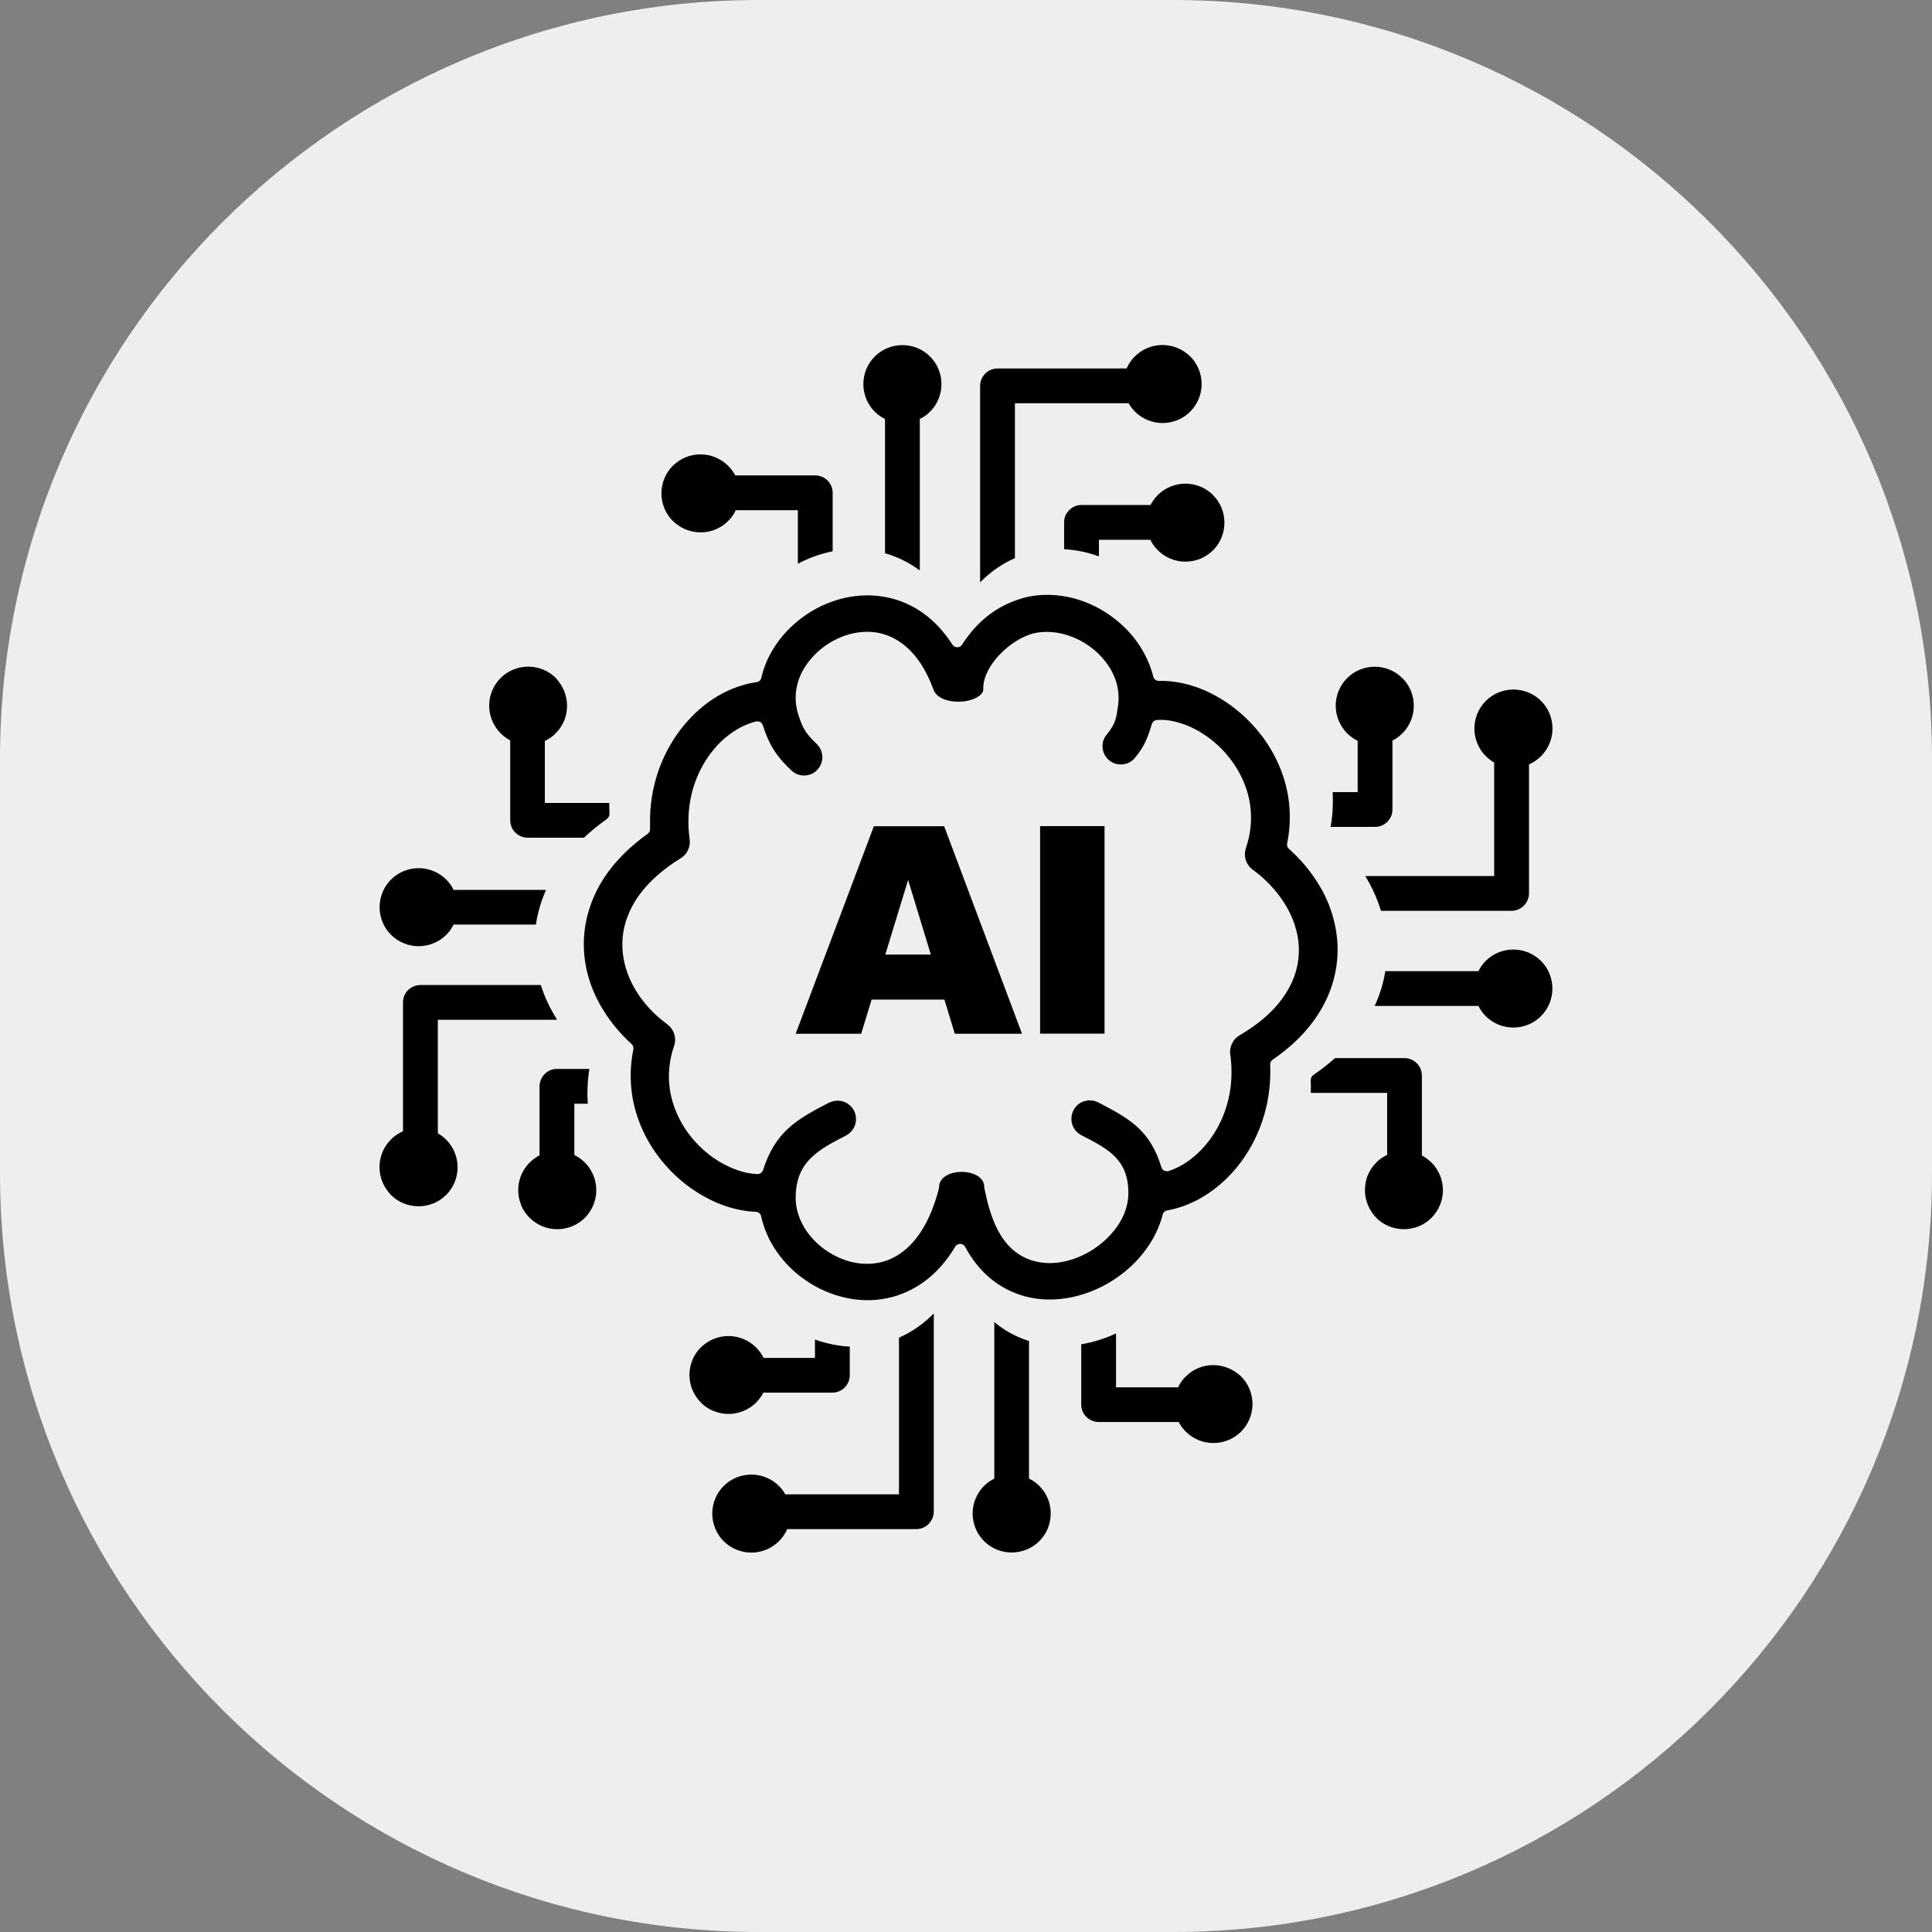 <svg width="56" height="56" viewBox="0 0 56 56" fill="none" xmlns="http://www.w3.org/2000/svg">
<rect x="0" y="0" width="56" height="56" fill="#808080" stroke="none"/>
<g clip-path="url(#clip0_502_5)">
<path d="M0 22C0 9.85 9.85 0 22 0H34C46.15 0 56 9.85 56 22V34C56 46.15 46.15 56 34 56H22C9.85 56 0 46.15 0 34V22Z" fill="#EEEEEE"/>
<g clip-path="url(#clip1_502_5)">
<path d="M35.6 39.654C35.466 39.6 35.32 39.568 35.166 39.568C35.012 39.568 34.867 39.6 34.733 39.654C34.599 39.711 34.476 39.79 34.377 39.893L34.368 39.899C34.311 39.956 34.257 40.021 34.214 40.092C34.191 40.129 34.169 40.169 34.148 40.212H32.349V38.651C32.073 38.779 31.785 38.876 31.491 38.936C31.44 38.947 31.391 38.956 31.34 38.964V40.713C31.34 40.853 31.397 40.978 31.488 41.069C31.58 41.16 31.705 41.217 31.845 41.217H34.166C34.183 41.252 34.203 41.286 34.225 41.32C34.265 41.38 34.311 41.437 34.362 41.488L34.371 41.497C34.474 41.599 34.599 41.685 34.739 41.742C34.873 41.796 35.018 41.827 35.172 41.827C35.32 41.827 35.466 41.798 35.597 41.744L35.605 41.742C35.745 41.685 35.868 41.599 35.973 41.497C36.076 41.394 36.161 41.269 36.218 41.129C36.273 40.995 36.304 40.85 36.304 40.696C36.304 40.545 36.273 40.4 36.218 40.263C36.161 40.124 36.076 39.998 35.973 39.896C35.865 39.796 35.739 39.711 35.6 39.654ZM27.374 28.973H25.264L24.962 29.964H23.063L25.33 23.948H27.366L29.624 29.964H27.676L27.374 28.973ZM26.981 27.668L26.322 25.506L25.661 27.668H26.981ZM30.148 23.945H32.016V29.961H30.148V23.945ZM28.726 17.779C28.418 18.001 28.133 18.3 27.884 18.687C27.873 18.707 27.856 18.724 27.836 18.736C27.759 18.784 27.656 18.761 27.608 18.687C27.36 18.3 27.075 18.001 26.767 17.779C26.436 17.54 26.08 17.389 25.712 17.314H25.706C25.347 17.24 24.979 17.24 24.626 17.303C24.252 17.369 23.89 17.505 23.565 17.693C23.243 17.881 22.952 18.123 22.71 18.402C22.476 18.673 22.288 18.984 22.165 19.317C22.145 19.368 22.128 19.422 22.111 19.479C22.097 19.53 22.08 19.587 22.068 19.644C22.054 19.718 21.991 19.773 21.911 19.775C21.529 19.832 21.15 19.972 20.797 20.18C20.437 20.393 20.104 20.684 19.816 21.032C19.531 21.379 19.291 21.789 19.12 22.245C18.96 22.672 18.863 23.142 18.843 23.64C18.841 23.706 18.841 23.769 18.841 23.834C18.841 23.894 18.843 23.957 18.843 24.022C18.846 24.076 18.824 24.133 18.775 24.168C18.541 24.335 18.33 24.509 18.142 24.689C17.951 24.874 17.783 25.065 17.637 25.261C17.401 25.583 17.227 25.919 17.11 26.258C16.987 26.611 16.927 26.973 16.922 27.329C16.919 27.671 16.965 28.01 17.062 28.337C17.159 28.671 17.307 28.995 17.498 29.297C17.606 29.471 17.729 29.642 17.863 29.801C18 29.964 18.148 30.118 18.308 30.263C18.347 30.3 18.37 30.36 18.359 30.417C18.313 30.633 18.29 30.847 18.282 31.058C18.276 31.274 18.288 31.488 18.316 31.696C18.37 32.077 18.481 32.442 18.638 32.778C18.804 33.137 19.02 33.464 19.271 33.752C19.514 34.034 19.79 34.279 20.087 34.481C20.386 34.686 20.703 34.846 21.027 34.957C21.173 35.005 21.321 35.045 21.472 35.074C21.615 35.102 21.757 35.119 21.897 35.125C21.974 35.122 22.045 35.176 22.062 35.256C22.137 35.595 22.273 35.914 22.462 36.202C22.658 36.504 22.906 36.771 23.192 36.993C23.551 37.273 23.973 37.483 24.418 37.594C24.837 37.7 25.279 37.72 25.712 37.629C26.1 37.549 26.476 37.384 26.824 37.122C27.143 36.88 27.44 36.555 27.688 36.133C27.702 36.108 27.725 36.088 27.753 36.073C27.833 36.031 27.933 36.062 27.976 36.142C28.181 36.523 28.432 36.828 28.711 37.059C29.014 37.307 29.347 37.475 29.698 37.572C30.145 37.694 30.613 37.694 31.066 37.6C31.551 37.5 32.019 37.29 32.421 36.999C32.737 36.774 33.017 36.498 33.239 36.184C33.45 35.891 33.607 35.564 33.698 35.219C33.709 35.153 33.761 35.096 33.832 35.085C34.251 35.011 34.665 34.837 35.044 34.578C35.423 34.319 35.768 33.977 36.05 33.57C36.31 33.194 36.518 32.761 36.652 32.288C36.777 31.846 36.837 31.368 36.817 30.864C36.812 30.807 36.837 30.75 36.889 30.716C37.134 30.548 37.35 30.371 37.544 30.192C37.741 30.004 37.915 29.81 38.063 29.608C38.291 29.3 38.459 28.981 38.576 28.654C38.696 28.315 38.759 27.97 38.77 27.625C38.779 27.292 38.739 26.962 38.653 26.637C38.568 26.309 38.434 25.993 38.26 25.694L38.254 25.689C38.14 25.492 38.006 25.304 37.858 25.122C37.71 24.939 37.541 24.768 37.362 24.606C37.319 24.569 37.296 24.509 37.308 24.45C37.347 24.253 37.373 24.056 37.382 23.863C37.39 23.666 37.385 23.473 37.365 23.282C37.322 22.886 37.216 22.51 37.062 22.159C36.9 21.789 36.683 21.447 36.429 21.148C36.184 20.858 35.902 20.604 35.6 20.393C35.297 20.183 34.975 20.017 34.648 19.906L34.639 19.904C34.465 19.844 34.288 19.801 34.114 19.773H34.109C33.938 19.744 33.767 19.733 33.598 19.735C33.521 19.741 33.447 19.69 33.427 19.61C33.399 19.493 33.362 19.38 33.319 19.268C33.273 19.154 33.222 19.043 33.162 18.932C33.008 18.648 32.806 18.385 32.569 18.16C32.327 17.93 32.05 17.733 31.753 17.582C31.448 17.428 31.115 17.32 30.773 17.272C30.448 17.226 30.114 17.232 29.786 17.3C29.418 17.389 29.056 17.54 28.726 17.779ZM33.387 20.986C33.407 20.923 33.464 20.875 33.535 20.869C33.655 20.861 33.778 20.866 33.901 20.886C34.026 20.906 34.151 20.938 34.277 20.98C34.514 21.06 34.75 21.183 34.97 21.336C35.186 21.487 35.392 21.672 35.568 21.883L35.571 21.889C35.757 22.108 35.913 22.353 36.03 22.621C36.142 22.872 36.216 23.139 36.247 23.421C36.267 23.609 36.267 23.806 36.244 24.005C36.224 24.19 36.181 24.381 36.116 24.572L36.113 24.583C36.073 24.703 36.076 24.828 36.113 24.939C36.153 25.053 36.227 25.156 36.333 25.224L36.341 25.23C36.541 25.378 36.717 25.54 36.871 25.711C37.031 25.885 37.168 26.073 37.282 26.267C37.407 26.48 37.504 26.703 37.564 26.93C37.627 27.155 37.655 27.383 37.647 27.608C37.641 27.842 37.596 28.075 37.513 28.306C37.433 28.525 37.316 28.742 37.162 28.953L37.159 28.956C37.02 29.146 36.843 29.334 36.635 29.514C36.435 29.685 36.204 29.847 35.939 30.004L35.931 30.009C35.825 30.069 35.748 30.16 35.702 30.266C35.657 30.371 35.642 30.488 35.665 30.602L35.668 30.625C35.722 31.06 35.697 31.476 35.608 31.855C35.511 32.268 35.343 32.638 35.124 32.955C34.955 33.197 34.761 33.404 34.553 33.57C34.34 33.741 34.109 33.866 33.872 33.943H33.869C33.784 33.968 33.69 33.92 33.664 33.835C33.342 32.784 32.786 32.445 31.845 31.96L31.825 31.949C31.694 31.886 31.551 31.881 31.423 31.921C31.294 31.96 31.183 32.049 31.118 32.177L31.109 32.194C31.047 32.325 31.041 32.468 31.081 32.596C31.123 32.724 31.215 32.838 31.346 32.906C32.133 33.308 32.714 33.612 32.706 34.598C32.703 34.891 32.612 35.176 32.458 35.432C32.295 35.703 32.062 35.945 31.791 36.142C31.514 36.341 31.203 36.486 30.884 36.558C30.579 36.629 30.265 36.632 29.972 36.552C29.476 36.415 29.153 36.085 28.937 35.683C28.731 35.301 28.617 34.857 28.535 34.453C28.529 34.438 28.529 34.421 28.529 34.407C28.529 34.202 28.369 34.068 28.161 34.008C28.07 33.98 27.97 33.968 27.873 33.968C27.773 33.968 27.676 33.983 27.585 34.008C27.38 34.071 27.22 34.205 27.22 34.407C27.22 34.421 27.217 34.433 27.215 34.447C27.055 35.079 26.824 35.555 26.553 35.897C26.237 36.298 25.866 36.518 25.484 36.597C25.204 36.654 24.916 36.64 24.643 36.569C24.355 36.492 24.081 36.352 23.842 36.17C23.605 35.985 23.408 35.76 23.271 35.507C23.14 35.264 23.063 34.997 23.063 34.723C23.063 33.687 23.691 33.339 24.52 32.915C24.651 32.846 24.743 32.732 24.785 32.604C24.828 32.473 24.82 32.328 24.754 32.194C24.686 32.063 24.572 31.972 24.443 31.929C24.315 31.889 24.172 31.895 24.041 31.958L24.033 31.96C23.055 32.459 22.47 32.824 22.119 33.909C22.099 33.98 22.031 34.034 21.954 34.031C21.857 34.028 21.76 34.017 21.66 33.997C21.564 33.977 21.467 33.951 21.375 33.917C21.144 33.837 20.913 33.721 20.697 33.573C20.483 33.425 20.283 33.248 20.107 33.043C19.924 32.832 19.767 32.596 19.648 32.336C19.534 32.094 19.454 31.835 19.414 31.564V31.559C19.385 31.36 19.38 31.151 19.402 30.938C19.422 30.738 19.465 30.531 19.536 30.326L19.539 30.317C19.579 30.2 19.576 30.078 19.542 29.97L19.539 29.964C19.502 29.85 19.428 29.75 19.325 29.679L19.32 29.673C19.137 29.537 18.972 29.391 18.826 29.232C18.678 29.072 18.547 28.901 18.439 28.725C18.308 28.511 18.205 28.283 18.136 28.05C18.071 27.822 18.037 27.588 18.04 27.349C18.042 27.107 18.085 26.859 18.171 26.617C18.253 26.386 18.373 26.156 18.538 25.931C18.678 25.74 18.849 25.552 19.055 25.372C19.251 25.199 19.474 25.033 19.73 24.877C19.824 24.82 19.893 24.74 19.938 24.649L19.941 24.64C19.987 24.546 20.004 24.441 19.99 24.335C19.987 24.324 19.987 24.313 19.987 24.301V24.296C19.973 24.196 19.964 24.096 19.958 23.999C19.953 23.894 19.953 23.789 19.956 23.686C19.97 23.313 20.041 22.963 20.158 22.646C20.283 22.308 20.46 22.003 20.671 21.744C20.845 21.53 21.045 21.351 21.253 21.211C21.461 21.071 21.68 20.972 21.906 20.915C21.991 20.889 22.085 20.938 22.111 21.023C22.288 21.581 22.51 21.932 22.935 22.328L22.952 22.342C23.058 22.439 23.194 22.484 23.328 22.478C23.462 22.473 23.593 22.419 23.691 22.313L23.699 22.302C23.796 22.197 23.842 22.06 23.836 21.926C23.83 21.792 23.773 21.658 23.665 21.556C23.323 21.239 23.246 21.043 23.143 20.724C23.023 20.356 23.043 19.998 23.16 19.678C23.24 19.459 23.366 19.254 23.525 19.075C23.682 18.895 23.873 18.736 24.084 18.613L24.093 18.608C24.309 18.482 24.543 18.391 24.785 18.346C25.016 18.303 25.253 18.3 25.484 18.348C25.809 18.417 26.128 18.588 26.41 18.884C26.659 19.143 26.878 19.502 27.052 19.975L27.055 19.98C27.115 20.166 27.309 20.274 27.537 20.317C27.639 20.337 27.748 20.342 27.853 20.337H27.856C27.964 20.331 28.067 20.311 28.164 20.279C28.335 20.223 28.469 20.131 28.5 20.015V19.949C28.5 19.619 28.697 19.268 28.968 18.981C29.265 18.667 29.661 18.42 29.994 18.351C30.205 18.308 30.419 18.306 30.627 18.337C30.844 18.371 31.055 18.439 31.255 18.539L31.272 18.545C31.474 18.648 31.66 18.779 31.822 18.932C31.982 19.086 32.118 19.26 32.221 19.451C32.384 19.75 32.458 20.092 32.407 20.453C32.361 20.77 32.349 20.969 32.084 21.285L32.081 21.288C31.987 21.399 31.947 21.538 31.959 21.675C31.97 21.806 32.03 21.934 32.136 22.026L32.153 22.04C32.264 22.131 32.401 22.168 32.535 22.157C32.666 22.145 32.794 22.085 32.886 21.98L32.9 21.96C33.173 21.635 33.262 21.396 33.387 20.986ZM39.648 34.925C39.594 34.792 39.563 34.646 39.563 34.493C39.563 34.339 39.594 34.194 39.648 34.06C39.705 33.926 39.785 33.803 39.888 33.704L39.894 33.695C39.951 33.638 40.016 33.584 40.087 33.541C40.124 33.519 40.164 33.496 40.207 33.476V31.678H37.995C37.998 31.562 37.998 31.445 37.992 31.325C37.986 31.26 38.015 31.194 38.072 31.157C38.3 31.001 38.508 30.838 38.696 30.67H40.709C40.849 30.67 40.974 30.727 41.065 30.818C41.157 30.909 41.214 31.035 41.214 31.174V33.493C41.248 33.51 41.282 33.53 41.316 33.553C41.376 33.593 41.433 33.638 41.484 33.689L41.493 33.698C41.596 33.8 41.681 33.926 41.738 34.065C41.792 34.199 41.824 34.344 41.824 34.498C41.824 34.646 41.795 34.789 41.741 34.923L41.738 34.931C41.681 35.071 41.596 35.193 41.493 35.299C41.39 35.401 41.265 35.487 41.125 35.544C40.991 35.598 40.846 35.629 40.692 35.629C40.541 35.629 40.395 35.598 40.258 35.544C40.119 35.487 39.993 35.401 39.891 35.299C39.791 35.19 39.705 35.065 39.648 34.925ZM42.853 29.158H39.845C39.896 29.047 39.942 28.936 39.982 28.822C40.062 28.599 40.119 28.374 40.153 28.149H42.853C42.873 28.112 42.893 28.075 42.916 28.038C42.959 27.97 43.01 27.907 43.064 27.853C43.17 27.748 43.292 27.665 43.432 27.608C43.566 27.554 43.711 27.523 43.865 27.523C44.014 27.523 44.156 27.551 44.29 27.605L44.299 27.608C44.438 27.665 44.561 27.751 44.666 27.853C44.769 27.956 44.855 28.081 44.912 28.221C44.966 28.355 44.997 28.5 44.997 28.654C44.997 28.805 44.966 28.95 44.912 29.087C44.855 29.226 44.769 29.351 44.666 29.454C44.564 29.556 44.438 29.642 44.299 29.699C44.165 29.753 44.019 29.784 43.865 29.784C43.717 29.784 43.574 29.756 43.44 29.702L43.432 29.699C43.292 29.642 43.17 29.556 43.064 29.454C43.01 29.4 42.961 29.34 42.919 29.274L42.913 29.266C42.893 29.232 42.873 29.195 42.853 29.158ZM43.811 26.401H40.028C39.931 26.081 39.794 25.771 39.623 25.475L39.617 25.466C39.603 25.441 39.589 25.418 39.574 25.392H43.309V22.102C43.281 22.085 43.252 22.068 43.224 22.048C43.167 22.009 43.115 21.966 43.067 21.917C42.964 21.815 42.879 21.689 42.822 21.55C42.767 21.416 42.736 21.271 42.736 21.117C42.736 20.966 42.767 20.818 42.822 20.684C42.879 20.544 42.964 20.422 43.067 20.317C43.17 20.214 43.295 20.129 43.435 20.072C43.569 20.017 43.714 19.986 43.868 19.986C44.019 19.986 44.165 20.017 44.301 20.072C44.441 20.129 44.567 20.214 44.669 20.317C44.772 20.419 44.857 20.544 44.914 20.684C44.969 20.818 45 20.963 45 21.117C45 21.265 44.971 21.407 44.917 21.541L44.914 21.55C44.857 21.689 44.772 21.812 44.669 21.917C44.606 21.98 44.532 22.037 44.455 22.085C44.413 22.111 44.364 22.137 44.319 22.157V25.894C44.319 26.033 44.262 26.158 44.17 26.25C44.076 26.344 43.951 26.401 43.811 26.401ZM39.856 23.968H38.568C38.602 23.78 38.622 23.592 38.63 23.404C38.636 23.253 38.636 23.105 38.628 22.96H39.352V21.473C39.312 21.453 39.275 21.433 39.238 21.407C39.169 21.365 39.107 21.314 39.047 21.254C38.944 21.151 38.859 21.026 38.802 20.886C38.747 20.752 38.716 20.607 38.716 20.456C38.716 20.305 38.747 20.16 38.802 20.023C38.859 19.889 38.938 19.767 39.038 19.664L39.047 19.656C39.149 19.553 39.275 19.468 39.415 19.411C39.549 19.357 39.694 19.325 39.848 19.325C40.002 19.325 40.147 19.357 40.281 19.411C40.415 19.468 40.538 19.547 40.641 19.65L40.649 19.656C40.752 19.758 40.834 19.878 40.892 20.015L40.894 20.023C40.949 20.157 40.98 20.302 40.98 20.456C40.98 20.607 40.949 20.755 40.894 20.889C40.837 21.023 40.758 21.145 40.658 21.248L40.649 21.256C40.595 21.311 40.535 21.359 40.467 21.405C40.432 21.427 40.398 21.447 40.361 21.464V23.464C40.361 23.604 40.304 23.729 40.213 23.82C40.122 23.911 39.993 23.968 39.856 23.968ZM19.876 15.346C20.01 15.4 20.155 15.432 20.309 15.432C20.463 15.432 20.608 15.4 20.742 15.346C20.876 15.289 20.999 15.21 21.099 15.107L21.107 15.101C21.164 15.044 21.218 14.979 21.261 14.908C21.284 14.871 21.307 14.831 21.327 14.788H23.126V16.34C23.442 16.172 23.785 16.05 24.135 15.979V14.284C24.135 14.144 24.078 14.019 23.987 13.928C23.896 13.837 23.77 13.78 23.631 13.78H21.31C21.293 13.745 21.273 13.711 21.25 13.677C21.21 13.617 21.164 13.56 21.113 13.509L21.105 13.501C21.002 13.398 20.876 13.313 20.737 13.256C20.603 13.201 20.457 13.17 20.303 13.17C20.155 13.17 20.01 13.199 19.878 13.253L19.87 13.256C19.73 13.313 19.608 13.398 19.502 13.501C19.399 13.603 19.314 13.728 19.257 13.868C19.203 14.002 19.171 14.147 19.171 14.301C19.171 14.452 19.203 14.597 19.257 14.734C19.314 14.873 19.399 14.999 19.502 15.101C19.613 15.204 19.736 15.289 19.876 15.346ZM25.652 12.145V16.036C25.988 16.132 26.316 16.286 26.624 16.508L26.659 16.534C26.659 16.526 26.661 16.517 26.661 16.508V12.145C26.698 12.125 26.735 12.105 26.773 12.082C26.841 12.039 26.904 11.988 26.958 11.934C27.061 11.829 27.146 11.706 27.203 11.567C27.257 11.433 27.289 11.287 27.289 11.134C27.289 10.986 27.26 10.843 27.206 10.709L27.203 10.701C27.146 10.561 27.061 10.439 26.958 10.333C26.855 10.231 26.73 10.145 26.59 10.088C26.456 10.034 26.311 10.003 26.157 10.003C26.006 10.003 25.86 10.034 25.723 10.088C25.584 10.145 25.458 10.231 25.356 10.333C25.253 10.436 25.167 10.561 25.11 10.701C25.056 10.835 25.025 10.98 25.025 11.134C25.025 11.282 25.053 11.424 25.108 11.558L25.11 11.567C25.167 11.706 25.253 11.829 25.356 11.934C25.41 11.988 25.47 12.037 25.535 12.079L25.541 12.082C25.578 12.105 25.612 12.125 25.652 12.145ZM28.409 11.188V16.879C28.546 16.739 28.691 16.617 28.84 16.508C29.025 16.375 29.219 16.263 29.418 16.178V11.689H32.712C32.729 11.717 32.746 11.746 32.766 11.774C32.806 11.832 32.848 11.883 32.897 11.931C32.999 12.034 33.125 12.119 33.265 12.176C33.399 12.23 33.544 12.262 33.698 12.262C33.849 12.262 33.997 12.23 34.131 12.176C34.271 12.119 34.397 12.034 34.499 11.931C34.602 11.829 34.687 11.703 34.744 11.564C34.799 11.43 34.83 11.285 34.83 11.131C34.83 10.98 34.799 10.835 34.744 10.698C34.687 10.558 34.602 10.433 34.499 10.33C34.391 10.228 34.265 10.142 34.126 10.085C33.992 10.031 33.846 10 33.695 10C33.547 10 33.404 10.028 33.27 10.083L33.262 10.085C33.122 10.142 32.999 10.228 32.894 10.33C32.831 10.393 32.774 10.467 32.726 10.544C32.7 10.587 32.675 10.635 32.654 10.681H28.914C28.774 10.681 28.649 10.738 28.557 10.829C28.466 10.923 28.409 11.048 28.409 11.188ZM30.844 15.138V15.919C30.947 15.925 31.052 15.933 31.155 15.95C31.394 15.984 31.628 16.044 31.853 16.127V15.645H33.342C33.362 15.685 33.382 15.722 33.407 15.759C33.45 15.828 33.501 15.89 33.561 15.95C33.664 16.053 33.789 16.138 33.929 16.195C34.063 16.249 34.208 16.28 34.359 16.28C34.511 16.28 34.656 16.249 34.793 16.195C34.927 16.138 35.05 16.058 35.152 15.959L35.161 15.95C35.263 15.848 35.349 15.722 35.406 15.583C35.46 15.449 35.491 15.303 35.491 15.15C35.491 14.996 35.46 14.851 35.406 14.717C35.349 14.583 35.269 14.46 35.166 14.358L35.161 14.349C35.058 14.247 34.938 14.164 34.801 14.107L34.793 14.104C34.659 14.05 34.514 14.019 34.359 14.019C34.208 14.019 34.06 14.05 33.926 14.104C33.792 14.161 33.669 14.241 33.567 14.341L33.558 14.349C33.504 14.403 33.456 14.463 33.41 14.532C33.387 14.566 33.367 14.6 33.35 14.637H31.349C31.209 14.637 31.084 14.694 30.992 14.785C30.901 14.873 30.844 14.999 30.844 15.138ZM16.352 20.026C16.406 20.16 16.437 20.305 16.437 20.459C16.437 20.613 16.406 20.758 16.352 20.892C16.295 21.026 16.215 21.148 16.112 21.248L16.106 21.256C16.049 21.314 15.984 21.368 15.912 21.41C15.876 21.433 15.836 21.456 15.793 21.476V23.273H17.66V23.361C17.66 23.43 17.663 23.501 17.666 23.575C17.672 23.638 17.643 23.7 17.589 23.74C17.344 23.914 17.124 24.096 16.925 24.281H15.294C15.154 24.281 15.029 24.224 14.937 24.133C14.846 24.042 14.789 23.917 14.789 23.777V21.459C14.755 21.442 14.721 21.422 14.687 21.399C14.627 21.359 14.57 21.314 14.518 21.262L14.51 21.254C14.407 21.151 14.322 21.026 14.265 20.886C14.21 20.752 14.179 20.607 14.179 20.453C14.179 20.305 14.207 20.163 14.262 20.029L14.265 20.02C14.322 19.881 14.407 19.758 14.51 19.653C14.612 19.55 14.738 19.465 14.878 19.408C15.012 19.354 15.157 19.323 15.311 19.323C15.462 19.323 15.607 19.354 15.744 19.408C15.884 19.465 16.009 19.55 16.112 19.653C16.209 19.761 16.295 19.887 16.352 20.026ZM13.147 25.794H15.827C15.781 25.896 15.742 26.002 15.704 26.104C15.625 26.335 15.568 26.566 15.533 26.799H13.147C13.127 26.836 13.107 26.873 13.084 26.91C13.041 26.979 12.99 27.041 12.936 27.096C12.83 27.201 12.708 27.284 12.568 27.34C12.434 27.395 12.289 27.426 12.135 27.426C11.986 27.426 11.844 27.398 11.71 27.343L11.701 27.34C11.562 27.284 11.439 27.198 11.334 27.096C11.231 26.993 11.145 26.868 11.088 26.728C11.034 26.594 11.003 26.449 11.003 26.295C11.003 26.144 11.034 25.999 11.088 25.862C11.145 25.723 11.231 25.597 11.334 25.495C11.436 25.392 11.562 25.307 11.701 25.25C11.835 25.196 11.981 25.164 12.135 25.164C12.283 25.164 12.426 25.193 12.56 25.247L12.568 25.25C12.708 25.307 12.83 25.392 12.936 25.495C12.99 25.549 13.039 25.609 13.081 25.674L13.087 25.683C13.107 25.72 13.127 25.757 13.147 25.794ZM12.189 28.551H15.676C15.784 28.896 15.941 29.229 16.141 29.545V29.548L16.146 29.559H12.691V32.849C12.719 32.866 12.748 32.883 12.776 32.903C12.833 32.943 12.885 32.986 12.933 33.034C13.036 33.137 13.121 33.262 13.178 33.402C13.232 33.536 13.264 33.681 13.264 33.835C13.264 33.986 13.232 34.134 13.178 34.268C13.121 34.407 13.036 34.53 12.933 34.635C12.83 34.737 12.705 34.823 12.565 34.88C12.431 34.934 12.286 34.965 12.132 34.965C11.981 34.965 11.835 34.934 11.698 34.88C11.559 34.823 11.433 34.737 11.331 34.635C11.228 34.524 11.143 34.399 11.085 34.262C11.031 34.128 11 33.983 11 33.829C11 33.681 11.028 33.538 11.083 33.404L11.085 33.396C11.143 33.256 11.228 33.134 11.331 33.029C11.393 32.966 11.468 32.909 11.545 32.861C11.587 32.835 11.636 32.809 11.681 32.789V29.052C11.681 28.913 11.738 28.787 11.83 28.696C11.924 28.608 12.049 28.551 12.189 28.551ZM16.143 30.983H17.084C17.053 31.172 17.036 31.357 17.03 31.539C17.024 31.693 17.027 31.844 17.039 31.992H16.648V33.479C16.688 33.498 16.725 33.519 16.762 33.544C16.831 33.587 16.893 33.638 16.953 33.698C17.056 33.8 17.141 33.926 17.198 34.065C17.253 34.199 17.284 34.344 17.284 34.498C17.284 34.652 17.253 34.794 17.198 34.931C17.141 35.065 17.062 35.188 16.962 35.29L16.953 35.299C16.851 35.401 16.725 35.487 16.585 35.544C16.451 35.598 16.306 35.629 16.152 35.629C15.998 35.629 15.853 35.598 15.719 35.544C15.585 35.487 15.462 35.407 15.359 35.304L15.351 35.299C15.248 35.196 15.165 35.077 15.108 34.94L15.106 34.931C15.052 34.797 15.02 34.652 15.02 34.498C15.02 34.347 15.052 34.199 15.106 34.065C15.163 33.931 15.242 33.809 15.342 33.706L15.351 33.698C15.405 33.644 15.465 33.595 15.533 33.55C15.568 33.527 15.602 33.507 15.639 33.49V31.491C15.639 31.351 15.696 31.226 15.787 31.134C15.878 31.038 16.004 30.983 16.143 30.983ZM29.826 42.855V38.87C29.47 38.759 29.133 38.58 28.825 38.326L28.82 38.321V42.858C28.783 42.878 28.746 42.898 28.709 42.921C28.64 42.964 28.577 43.015 28.523 43.069C28.421 43.174 28.335 43.297 28.278 43.436C28.224 43.57 28.192 43.715 28.192 43.869C28.192 44.017 28.221 44.16 28.275 44.294L28.278 44.302C28.335 44.442 28.421 44.564 28.523 44.67C28.626 44.772 28.751 44.858 28.891 44.915C29.025 44.969 29.17 45 29.324 45C29.476 45 29.621 44.969 29.758 44.915C29.897 44.858 30.023 44.772 30.125 44.67C30.228 44.567 30.314 44.442 30.371 44.302C30.425 44.168 30.456 44.023 30.456 43.869C30.456 43.721 30.428 43.579 30.374 43.445L30.371 43.436C30.314 43.297 30.228 43.174 30.125 43.069C30.071 43.015 30.012 42.966 29.946 42.924L29.937 42.918C29.9 42.895 29.863 42.875 29.826 42.855ZM27.066 43.812V38.07C26.947 38.193 26.821 38.301 26.69 38.401C26.488 38.554 26.276 38.677 26.057 38.774V43.314H22.764C22.747 43.285 22.73 43.257 22.71 43.228C22.67 43.171 22.627 43.12 22.578 43.072C22.476 42.969 22.35 42.884 22.211 42.827C22.077 42.773 21.931 42.741 21.777 42.741C21.626 42.741 21.478 42.773 21.344 42.827C21.204 42.884 21.082 42.969 20.976 43.072C20.873 43.174 20.788 43.3 20.731 43.439C20.677 43.573 20.645 43.718 20.645 43.872C20.645 44.023 20.677 44.168 20.731 44.305C20.788 44.445 20.873 44.57 20.976 44.672C21.079 44.775 21.204 44.86 21.344 44.917C21.478 44.971 21.623 45.003 21.777 45.003C21.926 45.003 22.068 44.974 22.202 44.92L22.211 44.917C22.35 44.86 22.473 44.775 22.578 44.672C22.641 44.61 22.698 44.536 22.747 44.459C22.772 44.416 22.798 44.368 22.818 44.322H26.559C26.698 44.322 26.824 44.265 26.915 44.174C27.009 44.077 27.066 43.952 27.066 43.812ZM24.631 39.862V39.033C24.409 39.021 24.187 38.987 23.97 38.933C23.853 38.905 23.736 38.868 23.622 38.828V39.36H22.134C22.114 39.321 22.094 39.283 22.068 39.246C22.025 39.178 21.974 39.115 21.914 39.056C21.812 38.953 21.686 38.868 21.546 38.811C21.412 38.757 21.267 38.725 21.116 38.725C20.965 38.725 20.819 38.757 20.683 38.811C20.549 38.868 20.426 38.947 20.323 39.047L20.315 39.053C20.212 39.155 20.127 39.281 20.07 39.42C20.015 39.554 19.984 39.699 19.984 39.853C19.984 40.007 20.015 40.152 20.07 40.286C20.127 40.42 20.206 40.542 20.309 40.645L20.315 40.654C20.417 40.756 20.537 40.839 20.674 40.896L20.683 40.898C20.817 40.953 20.962 40.984 21.116 40.984C21.267 40.984 21.412 40.953 21.549 40.898C21.683 40.842 21.806 40.762 21.909 40.662L21.917 40.654C21.971 40.599 22.02 40.54 22.065 40.471C22.088 40.437 22.108 40.403 22.125 40.366H24.127C24.266 40.366 24.392 40.309 24.483 40.218C24.574 40.127 24.631 40.001 24.631 39.862Z" fill="black"/>
</g>
</g>
<defs>
<clipPath id="clip0_502_5">
<rect width="56" height="56" fill="white"/>
</clipPath>
<clipPath id="clip1_502_5">
<rect width="34" height="35" fill="white" transform="translate(11 10)"/>
</clipPath>
</defs>
</svg>
